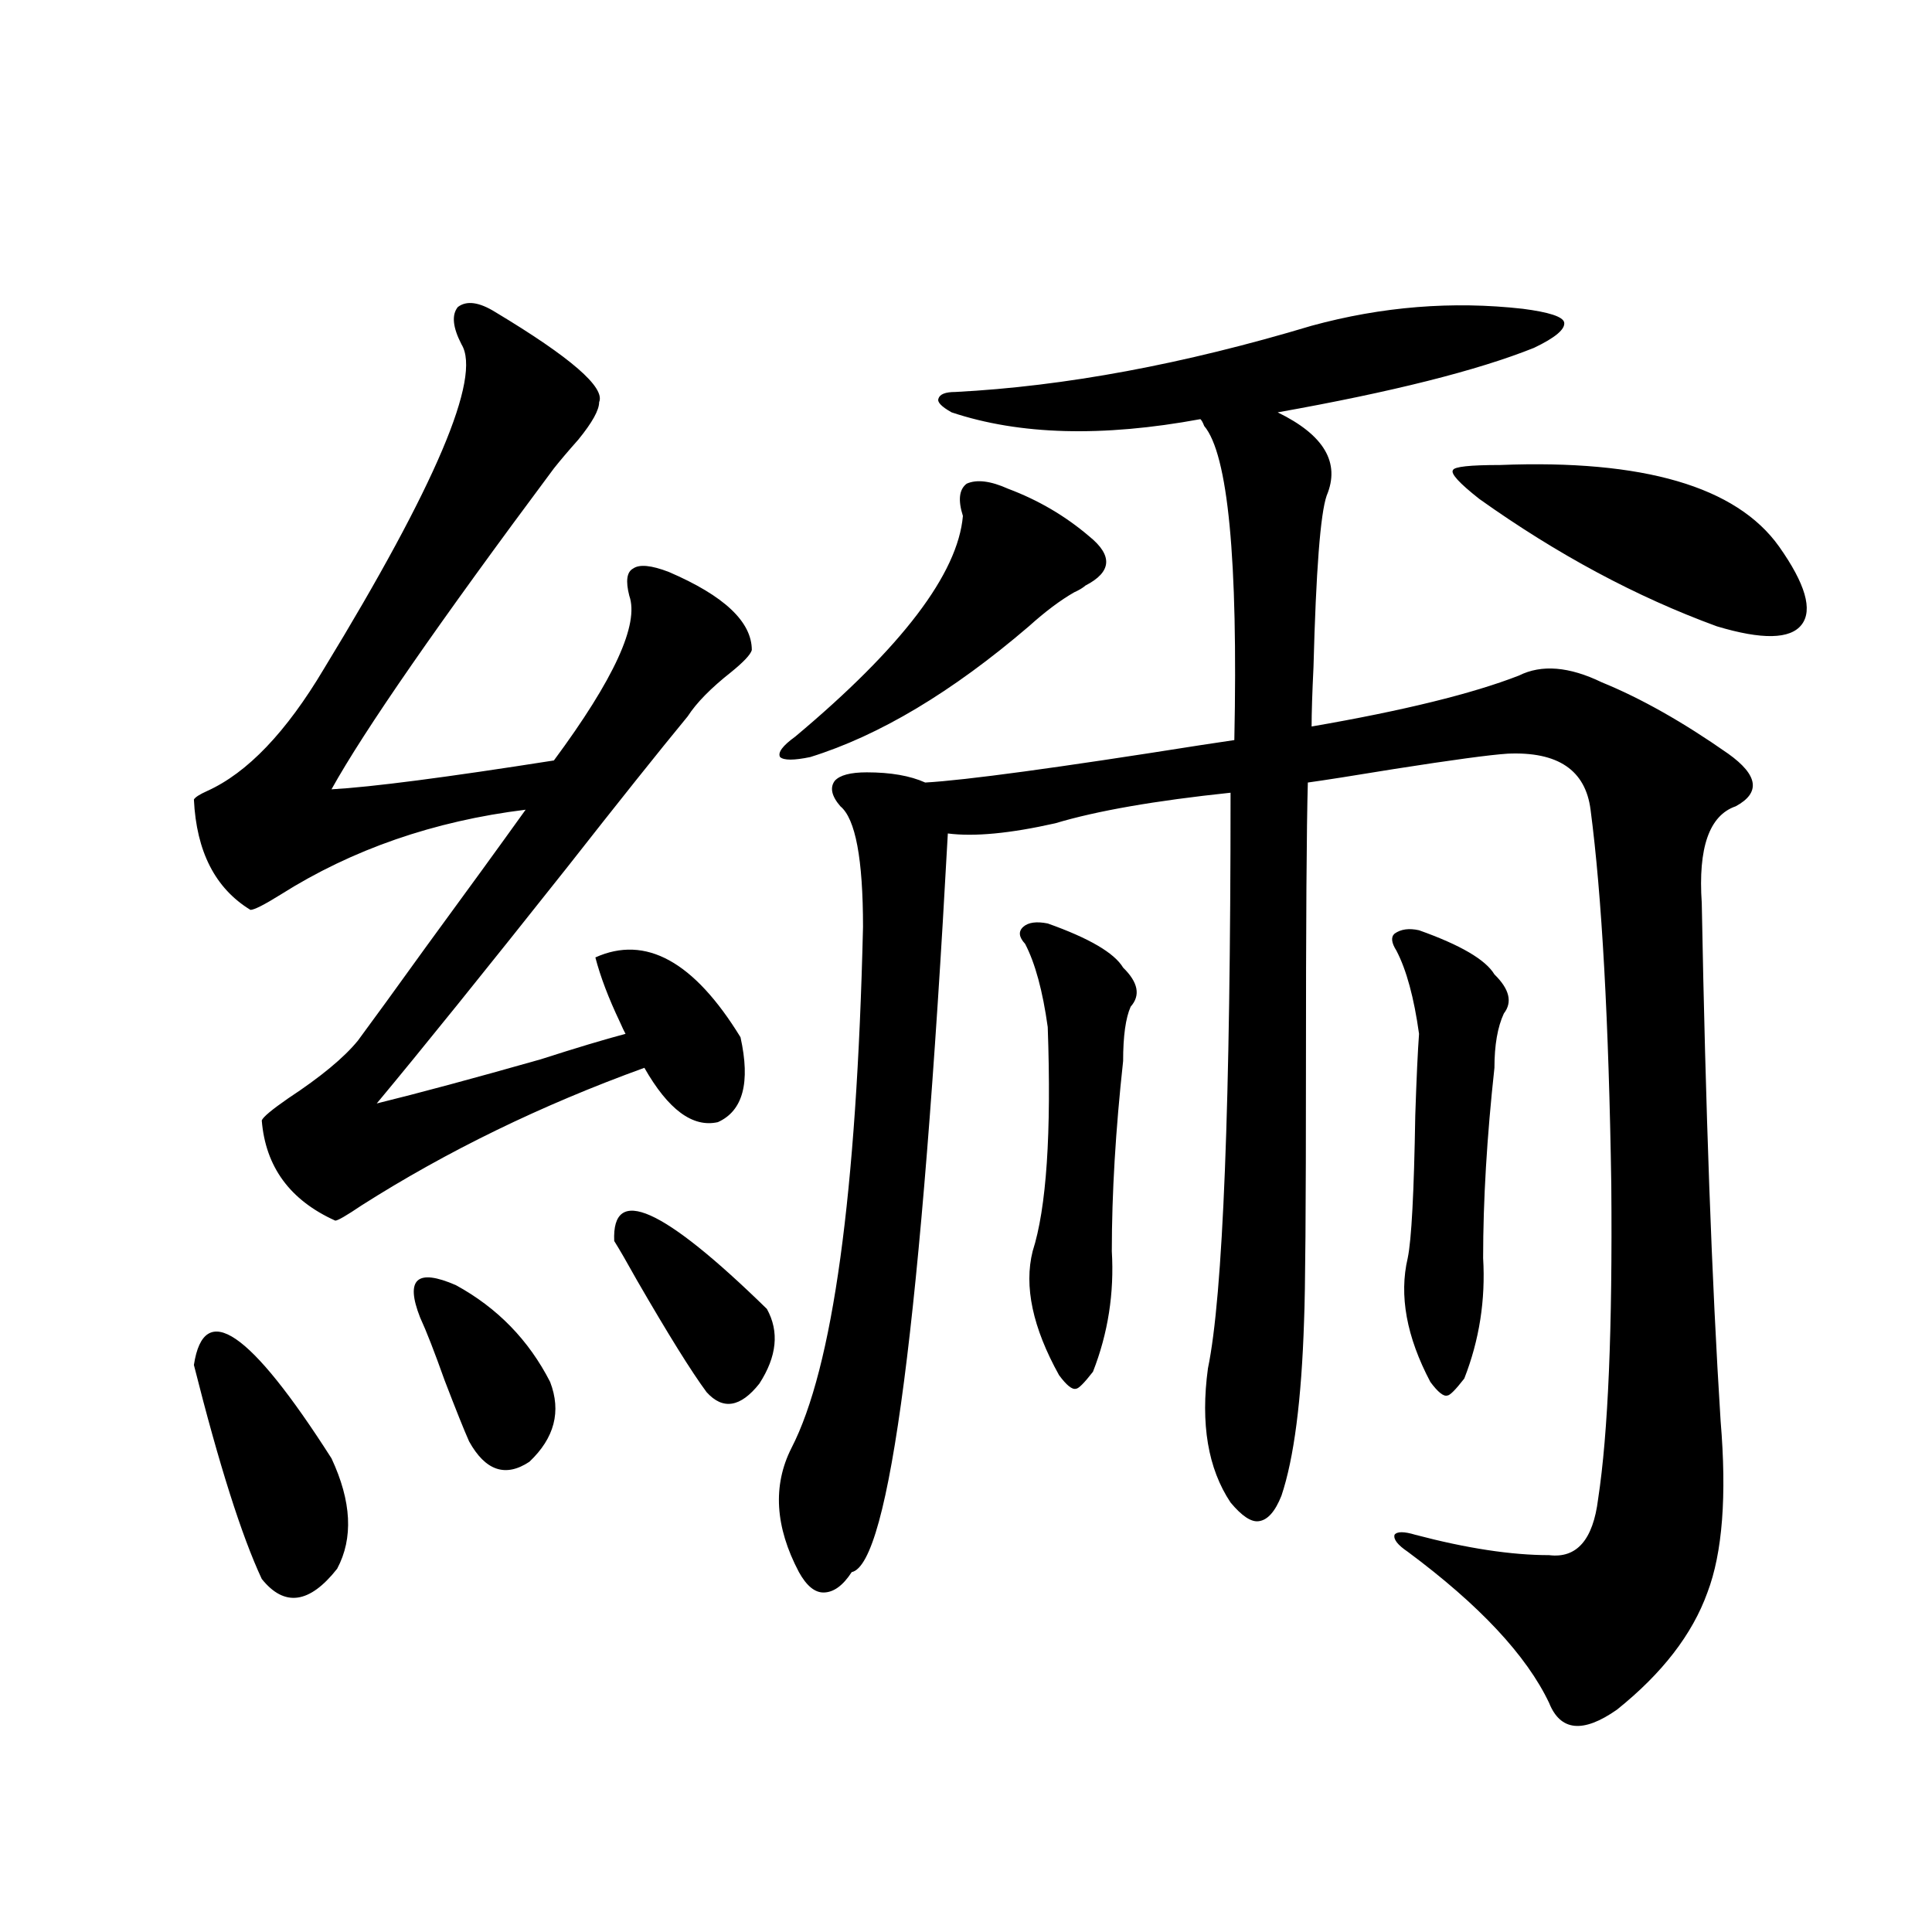 <?xml version="1.0" encoding="utf-8"?>
<!-- Generator: Adobe Illustrator 16.0.0, SVG Export Plug-In . SVG Version: 6.00 Build 0)  -->
<!DOCTYPE svg PUBLIC "-//W3C//DTD SVG 1.1//EN" "http://www.w3.org/Graphics/SVG/1.1/DTD/svg11.dtd">
<svg version="1.1" id="图层_1" xmlns="http://www.w3.org/2000/svg" xmlns:xlink="http://www.w3.org/1999/xlink" x="0px" y="0px"
	 width="1000px" height="1000px" viewBox="0 0 1000 1000" enable-background="new 0 0 1000 1000" xml:space="preserve">
<path d="M256.457,161.582c39.023,23.442,56.904,38.974,53.657,46.582c0,4.106-3.582,10.547-10.731,19.336
	c-5.213,5.864-9.436,10.849-12.683,14.941c-59.846,80.282-98.214,135.653-115.119,166.113c20.808-1.167,59.176-6.152,115.119-14.941
	c31.219-42.188,44.222-70.601,39.023-85.254c-1.951-7.608-1.311-12.305,1.951-14.063c3.247-2.335,9.421-1.758,18.536,1.758
	c28.612,12.305,42.926,25.79,42.926,40.43c-0.655,2.349-4.237,6.152-10.731,11.426c-10.411,8.212-17.896,15.82-22.438,22.852
	c-14.969,18.169-35.776,44.247-62.438,78.223c-42.285,53.325-75.12,94.043-98.534,122.168c21.463-5.273,49.755-12.882,84.876-22.852
	c18.201-5.851,32.835-10.245,43.901-13.184c-0.655-1.167-1.631-3.214-2.927-6.152c-5.854-12.305-10.091-23.429-12.683-33.398
	c26.006-11.714,51.051,2.06,75.12,41.309c5.198,23.442,1.296,38.095-11.707,43.945c-13.018,2.938-25.7-6.44-38.048-28.125
	c-53.337,19.336-102.116,43.066-146.338,71.191c-7.805,5.273-12.362,7.91-13.658,7.91c-23.414-10.547-36.097-27.823-38.048-51.855
	c0.641-1.758,5.198-5.562,13.658-11.426c16.905-11.124,28.933-21.094,36.097-29.883c7.805-10.547,19.512-26.655,35.121-48.34
	c21.463-29.292,38.688-53.022,51.706-71.191c-47.483,5.864-89.754,20.517-126.826,43.945c-8.46,5.273-13.658,7.91-15.609,7.91
	c-18.216-11.124-27.972-30.171-29.268-57.129c0.641-1.167,2.927-2.637,6.829-4.395c20.808-9.366,40.975-30.46,60.486-63.281
	c57.88-94.922,81.614-150.87,71.218-167.871c-4.558-8.789-5.213-15.229-1.951-19.336
	C241.488,155.43,247.997,156.309,256.457,161.582z M100.363,706.504c5.198-33.976,28.933-17.866,71.218,48.34
	c10.396,22.274,11.372,41.309,2.927,57.129c-14.313,18.155-27.316,19.913-39.023,5.273
	C125.073,794.985,113.366,758.071,100.363,706.504z M217.434,681.895c-7.805-19.913-1.631-25.488,18.536-16.699
	c21.463,11.728,37.713,28.427,48.779,50.098c5.854,15.243,2.271,29.004-10.731,41.309c-12.362,8.212-22.773,4.696-31.219-10.547
	c-2.606-5.851-6.829-16.397-12.683-31.641C224.903,699.774,220.681,688.926,217.434,681.895z M317.919,642.344
	c-1.311-29.292,25.03-17.578,79.022,35.156c6.494,11.728,5.198,24.609-3.902,38.672c-9.756,12.305-18.871,13.774-27.316,4.395
	c-7.805-10.547-19.847-29.883-36.097-58.008C324.413,653.192,320.511,646.45,317.919,642.344z M788.151,159.824
	c13.658,1.758,20.808,4.106,21.463,7.031c0.641,3.516-4.558,7.91-15.609,13.184c-29.268,11.728-73.504,22.852-132.68,33.398
	c24.055,11.728,32.515,26.079,25.365,43.066c-3.262,9.38-5.533,38.974-6.829,88.77c-0.655,13.485-0.976,23.73-0.976,30.762
	c47.469-8.198,83.245-16.987,107.314-26.367c11.707-5.851,26.006-4.683,42.926,3.516c20.152,8.212,41.95,20.517,65.364,36.914
	c15.609,11.138,16.905,20.215,3.902,27.246c-13.658,4.696-19.512,21.396-17.561,50.098c1.951,106.649,5.198,195.996,9.756,268.066
	c3.247,38.672,0.976,68.267-6.829,88.77c-7.805,21.671-23.414,41.886-46.828,60.645c-17.561,12.305-29.268,11.124-35.121-3.516
	c-11.707-24.609-36.097-50.688-73.169-78.223c-5.213-3.516-7.484-6.44-6.829-8.789c1.296-1.758,4.878-1.758,10.731,0
	c26.661,7.031,49.755,10.547,69.267,10.547c14.299,1.758,22.759-7.91,25.365-29.004c5.198-33.976,7.47-88.179,6.829-162.598
	c-1.311-84.952-4.878-149.702-10.731-194.238c-2.606-20.503-16.92-30.171-42.926-29.004c-9.115,0.591-28.627,3.228-58.535,7.91
	c-21.463,3.516-36.432,5.864-44.877,7.031c-0.655,22.852-0.976,72.372-0.976,148.535c0,71.493-0.335,114.849-0.976,130.078
	c-1.311,41.021-5.213,71.191-11.707,90.527c-3.262,8.212-7.164,12.606-11.707,13.184c-3.902,0.591-8.78-2.637-14.634-9.668
	c-11.707-17.578-15.609-40.718-11.707-69.434c7.805-37.491,11.707-136.808,11.707-297.949c-39.023,4.106-69.267,9.38-90.729,15.82
	c-23.414,5.273-41.95,7.031-55.608,5.273c-13.658,250.79-30.243,378.231-49.755,382.324c-4.558,7.031-9.436,10.547-14.634,10.547
	c-4.558,0-8.78-3.516-12.683-10.547c-12.362-23.429-13.658-44.824-3.902-64.16c21.463-41.597,33.811-131.534,37.072-269.824
	c0-35.156-3.902-55.948-11.707-62.402c-4.558-5.273-5.533-9.668-2.927-13.184c2.592-2.925,8.125-4.395,16.585-4.395
	c12.348,0,22.438,1.758,30.243,5.273c20.808-1.167,68.291-7.608,142.436-19.336c7.805-1.167,13.658-2.046,17.561-2.637
	c1.951-93.741-3.262-147.944-15.609-162.598c-0.655-1.758-1.311-2.925-1.951-3.516c-50.73,9.38-93.656,8.212-128.777-3.516
	c-5.213-2.925-7.484-5.273-6.829-7.031c0.641-2.335,3.567-3.516,8.78-3.516c56.584-2.925,118.046-14.351,184.386-34.277
	C715.303,158.657,751.72,155.731,788.151,159.824z M521.816,252.988c15.609,5.864,29.588,14.063,41.95,24.609
	c12.348,9.97,11.707,18.457-1.951,25.488c-1.311,1.181-3.262,2.349-5.854,3.516c-7.164,4.106-14.969,9.97-23.414,17.578
	c-39.679,33.989-77.406,56.552-113.168,67.676c-8.46,1.758-13.658,1.758-15.609,0c-1.311-2.335,1.296-5.851,7.805-10.547
	c55.273-46.28,84.221-84.375,86.827-114.258c-2.606-8.198-1.951-13.761,1.951-16.699
	C505.552,248.017,512.701,248.896,521.816,252.988z M542.304,477.988c21.463,7.622,34.466,15.243,39.023,22.852
	c7.805,7.622,9.101,14.364,3.902,20.215c-2.606,5.864-3.902,15.243-3.902,28.125c-3.902,35.747-5.854,68.555-5.854,98.438
	c1.296,21.685-1.951,42.489-9.756,62.402c-4.558,5.864-7.484,8.789-8.78,8.789c-1.951,0.591-4.878-1.758-8.78-7.031
	c-13.658-24.609-18.216-45.991-13.658-64.16c7.149-22.261,9.756-60.933,7.805-116.016c-2.606-18.745-6.509-33.097-11.707-43.066
	c-3.262-3.516-3.582-6.44-0.976-8.789C532.213,477.411,536.45,476.821,542.304,477.988z M734.494,481.504
	c21.463,7.622,34.466,15.243,39.023,22.852c7.805,7.622,9.421,14.364,4.878,20.215c-3.262,7.031-4.878,16.411-4.878,28.125
	c-3.902,35.747-5.854,68.555-5.854,98.438c1.296,21.685-1.951,42.489-9.756,62.402c-4.558,5.864-7.484,8.789-8.78,8.789
	c-1.951,0.591-4.878-1.758-8.78-7.031c-12.362-23.429-16.265-44.824-11.707-64.16c1.951-9.366,3.247-33.976,3.902-73.828
	c0.641-19.336,1.296-33.398,1.951-42.188c-2.606-18.745-6.509-33.097-11.707-43.066c-2.606-4.093-2.927-7.031-0.976-8.789
	C725.059,480.927,729.281,480.337,734.494,481.504z M776.444,240.684c74.145-2.925,122.269,11.138,144.387,42.188
	c13.658,19.336,17.561,32.821,11.707,40.43c-5.854,7.622-20.487,7.91-43.901,0.879c-41.63-15.229-82.604-37.202-122.924-65.918
	c-10.411-8.198-14.969-13.184-13.658-14.941C752.695,241.563,760.835,240.684,776.444,240.684z"/>
</svg>
